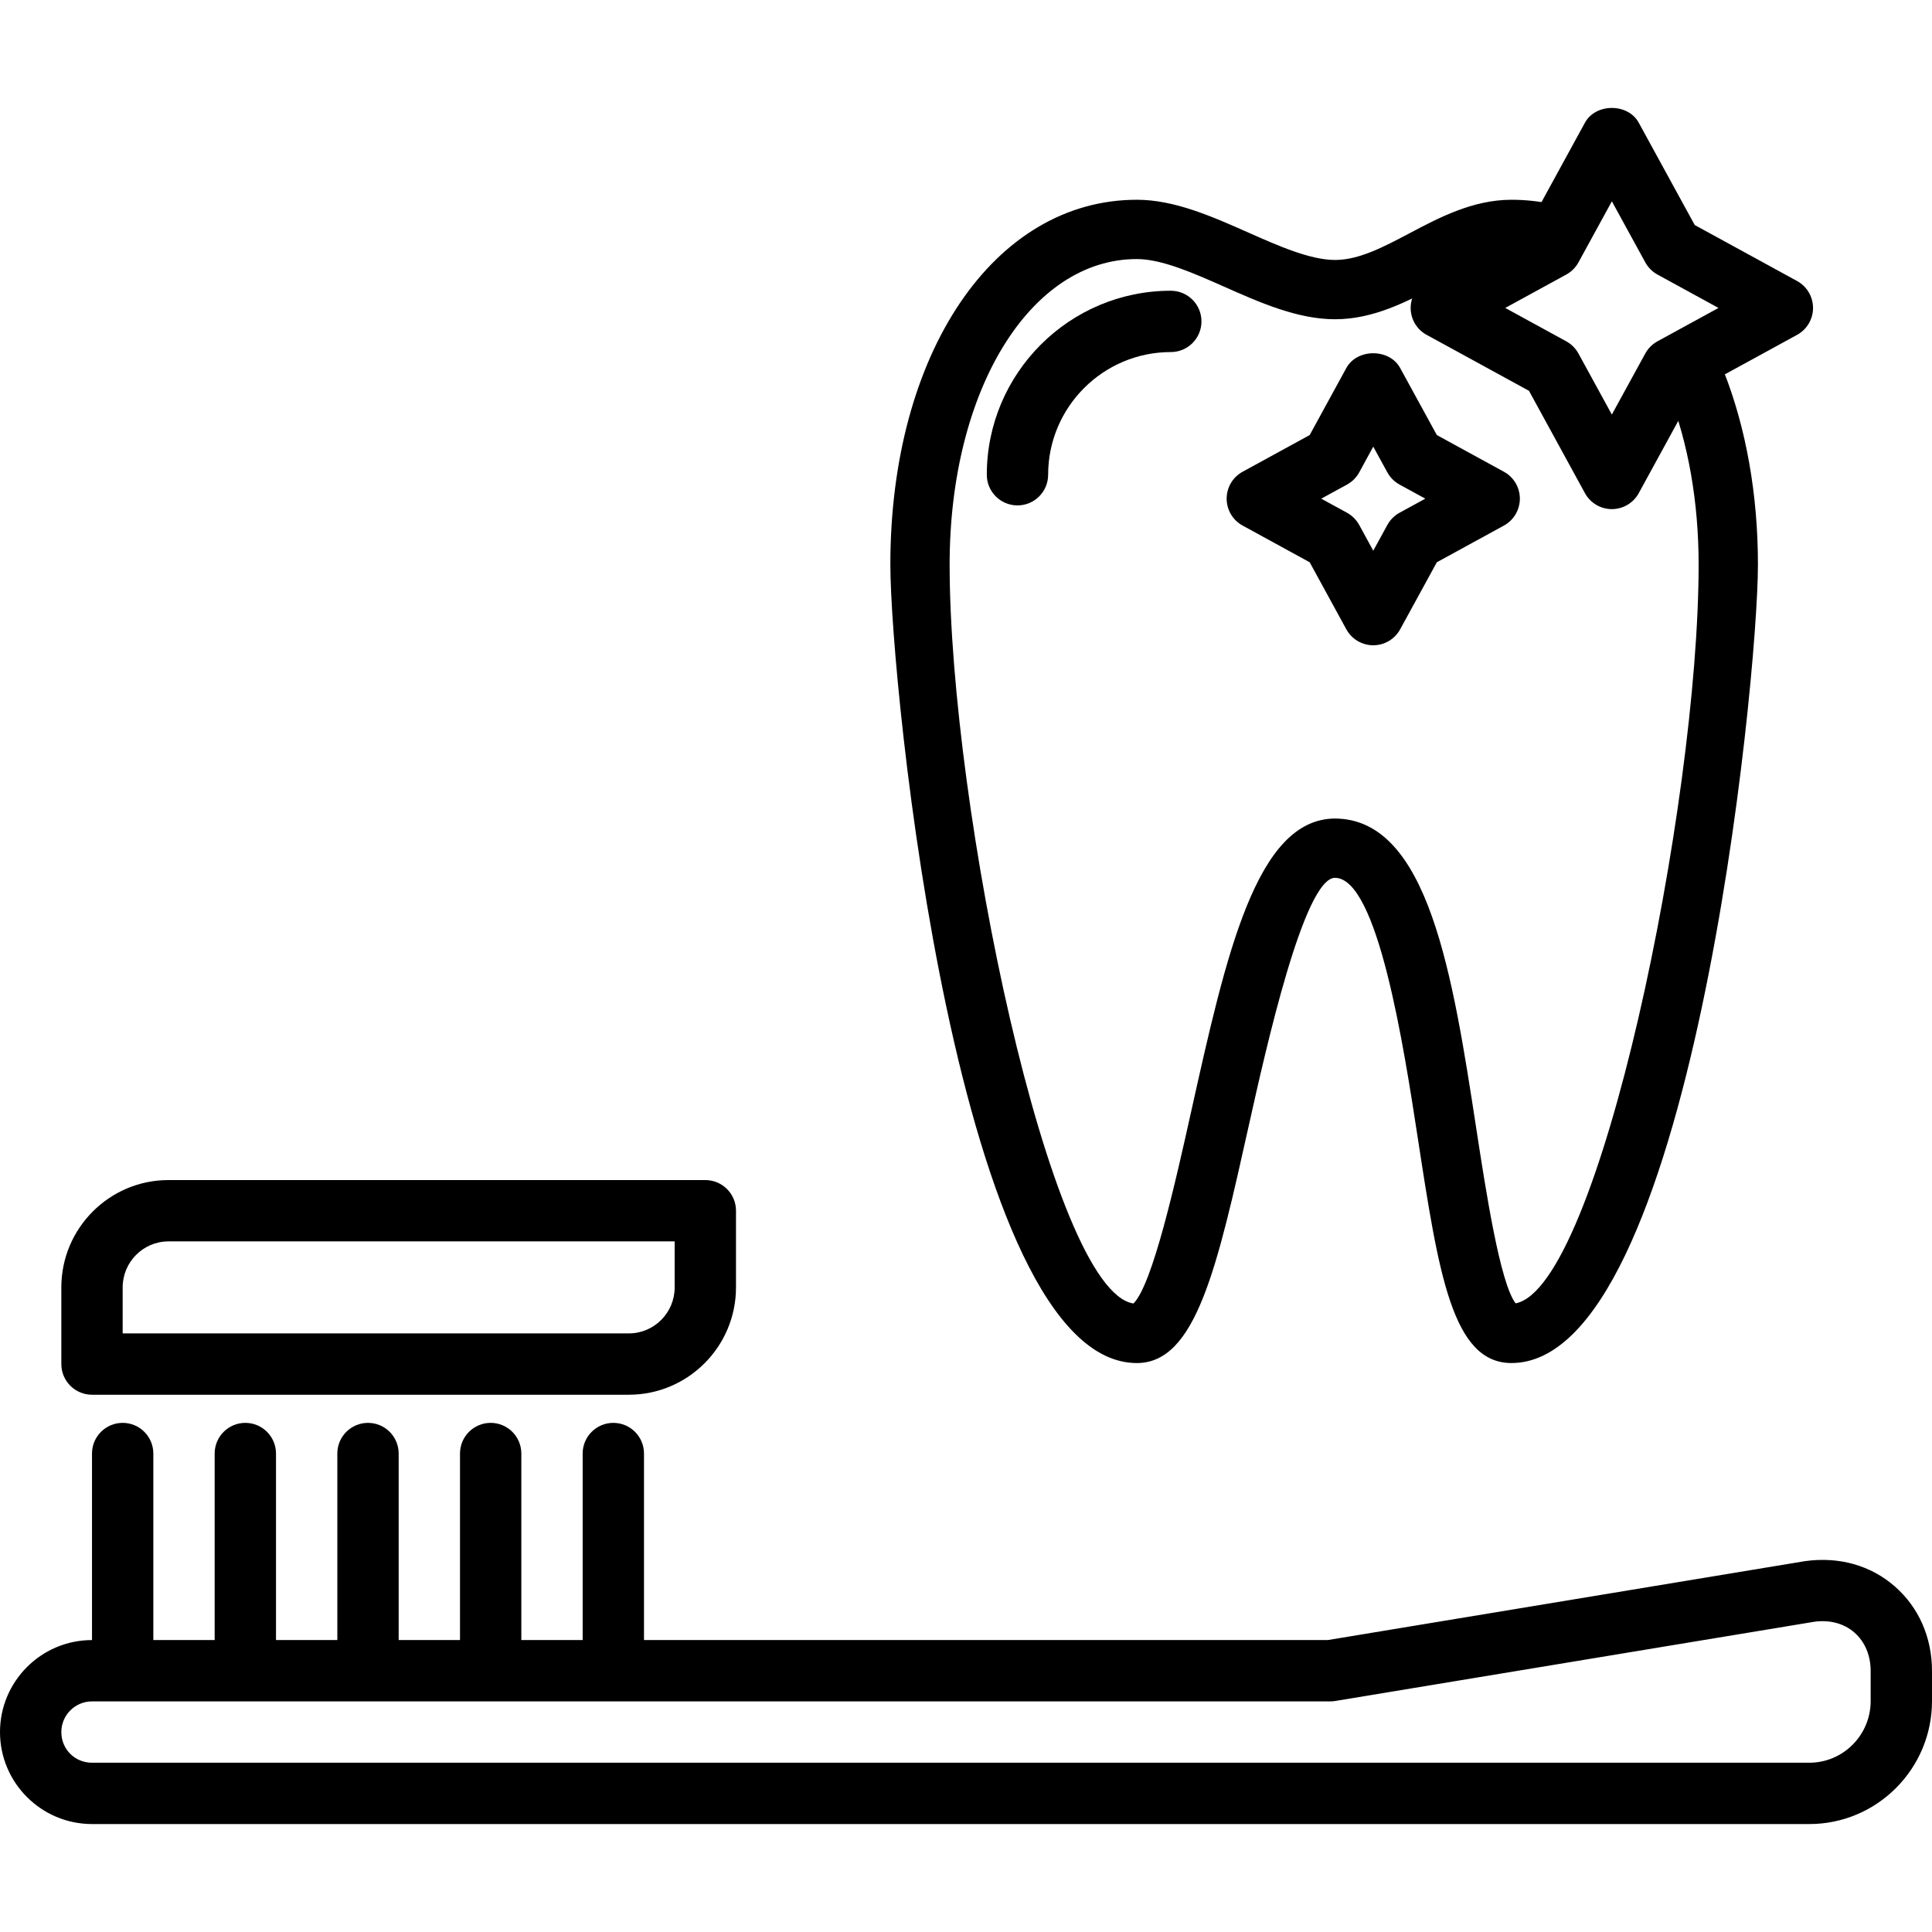 <?xml version="1.0" encoding="UTF-8"?>
<svg xmlns="http://www.w3.org/2000/svg" xmlns:xlink="http://www.w3.org/1999/xlink" version="1.1" id="Capa_1" x="0px" y="0px" viewBox="0 0 430.083 430.083" style="enable-background:new 0 0 430.083 430.083;" xml:space="preserve">
<g>
	<g>
		<path d="M421.775,353.127c-5.345-4.663-12.38-6.646-19.92-5.608l-106.281,17.575H20.487C9.192,365.094,0,374.28,0,385.574    s9.195,20.48,20.5,20.48h382.266c15.06,0,27.314-12.278,27.317-27.365v-6.707C430.083,364.49,427.127,357.793,421.775,353.127z     M416.427,378.686c0,7.561-6.127,13.715-13.66,13.715H20.501c-3.84,0-6.847-3-6.847-6.827c0-3.765,3.065-6.827,6.833-6.827v-0.003    h275.647c0.372,0,0.747-0.027,1.113-0.089l106.653-17.64c3.427-0.468,6.577,0.375,8.905,2.4c2.335,2.038,3.622,5.079,3.622,8.564    V378.686z"></path>
	</g>
</g>
<g>
	<g>
		<path d="M27.307,316.745c-3.772,0-6.827,3.058-6.827,6.827v41.523c0,3.768,3.055,6.827,6.827,6.827s6.827-3.058,6.827-6.827    v-41.523C34.133,319.803,31.078,316.745,27.307,316.745z"></path>
	</g>
</g>
<g>
	<g>
		<path d="M54.613,316.745c-3.772,0-6.827,3.058-6.827,6.827v41.523c0,3.768,3.055,6.827,6.827,6.827    c3.772,0,6.827-3.058,6.827-6.827v-41.523C61.44,319.803,58.385,316.745,54.613,316.745z"></path>
	</g>
</g>
<g>
	<g>
		<path d="M81.92,316.745c-3.772,0-6.827,3.058-6.827,6.827v41.523c0,3.768,3.055,6.827,6.827,6.827s6.827-3.058,6.827-6.827    v-41.523C88.747,319.803,85.692,316.745,81.92,316.745z"></path>
	</g>
</g>
<g>
	<g>
		<path d="M109.227,316.745c-3.772,0-6.827,3.058-6.827,6.827v41.523c0,3.768,3.055,6.827,6.827,6.827s6.827-3.058,6.827-6.827    v-41.523C116.053,319.803,112.998,316.745,109.227,316.745z"></path>
	</g>
</g>
<g>
	<g>
		<path d="M136.533,316.745c-3.772,0-6.827,3.058-6.827,6.827v41.523c0,3.768,3.055,6.827,6.827,6.827s6.827-3.058,6.827-6.827    v-41.523C143.36,319.803,140.305,316.745,136.533,316.745z"></path>
	</g>
</g>
<g>
	<g>
		<path d="M157.013,262.694H37.499c-13.145,0-23.846,10.721-23.846,23.893v17.067c0,3.768,3.055,6.827,6.827,6.827h119.514    c13.145,0,23.846-10.721,23.846-23.893v-17.067C163.84,265.753,160.785,262.694,157.013,262.694z M150.187,286.588    c0,5.646-4.574,10.24-10.192,10.24H27.307v-10.24c0-5.646,4.574-10.24,10.192-10.24h112.688V286.588z"></path>
	</g>
</g>
<g>
	<g>
		<path d="M383.754,82.757c-1.348-3.396-5.195-5.062-8.561-3.721c-3.393,1.338-5.055,5.171-3.721,8.561    c4.359,11.046,6.659,24.211,6.659,38.076c0,53.484-22.17,160.915-40.742,164.465c-3.471-4.526-6.625-25.061-8.745-38.851    c-5.209-33.918-10.595-69.001-31.468-69.072c-17.507,0.078-24.221,30.235-31.993,65.15c-3.441,15.452-8.588,38.564-12.861,42.807    c-18.606-2.836-40.926-110.824-40.926-164.495c0-38.772,17.913-68.007,41.673-68.007c5.554,0,12.588,3.116,19.395,6.134    c8.059,3.574,16.394,7.267,24.74,7.267c8.578,0,16.087-3.97,22.706-7.465c5.775-3.052,11.233-5.936,16.548-5.936    c2.103,0,4.174,0.215,6.161,0.635c3.56,0.754,7.072-1.522,7.82-5.089c0.761-3.567-1.519-7.069-5.086-7.823    c-2.884-0.611-5.878-0.922-8.892-0.922c-8.585,0-16.094,3.97-22.712,7.468c-5.775,3.052-11.233,5.932-16.541,5.932    c-5.553,0-12.588-3.116-19.395-6.134c-8.059-3.574-16.394-7.267-24.74-7.267c-31.792,0-54.873,34.154-54.873,81.207    c0,26.368,15.124,177.753,54.873,177.753c13.152,0,17.859-21.163,24.992-53.197c3.656-16.394,12.203-54.787,19.115-54.818    c9.537,0.034,15.319,37.663,18.425,57.877c4.632,30.188,7.697,50.135,20.852,50.135c39.748,0,54.873-151.381,54.876-177.753    C391.335,110.17,388.714,95.332,383.754,82.757z"></path>
	</g>
</g>
<g>
	<g>
		<path d="M260.632,64.721c-22.586,0-40.96,18.374-40.96,40.96c0,3.768,3.055,6.827,6.827,6.827c3.775,0,6.827-3.058,6.827-6.827    c0-15.056,12.247-27.307,27.307-27.307c3.772,0,6.827-3.058,6.827-6.827S264.404,64.721,260.632,64.721z"></path>
	</g>
</g>
<g>
	<g>
		<path d="M400.053,62.56l-22.787-12.462L364.8,27.311c-2.386-4.379-9.588-4.372-11.974,0l-12.465,22.787L317.58,62.56    c-2.195,1.198-3.553,3.492-3.553,5.99c0,2.499,1.359,4.792,3.553,5.99L340.367,87l12.459,22.784    c1.195,2.188,3.495,3.55,5.987,3.55c2.495,0,4.792-1.359,5.987-3.55L377.266,87l22.781-12.459c2.195-1.198,3.553-3.495,3.553-5.99    C403.599,66.056,402.241,63.762,400.053,62.56z M368.968,75.982c-1.147,0.628-2.086,1.567-2.714,2.714l-7.441,13.588    l-7.434-13.588c-0.628-1.143-1.567-2.086-2.714-2.714l-13.585-7.431l13.589-7.434c1.147-0.628,2.086-1.57,2.714-2.714    l7.434-13.588l7.441,13.588c0.628,1.143,1.567,2.086,2.707,2.714l13.585,7.434L368.968,75.982z"></path>
	</g>
</g>
<g>
	<g>
		<path d="M334.783,105.015l-14.927-8.165l-8.168-14.93c-2.386-4.379-9.581-4.376-11.981,0.003l-8.161,14.927l-14.927,8.165    c-2.195,1.198-3.553,3.492-3.553,5.99s1.359,4.796,3.553,5.99l14.927,8.168l8.161,14.927c1.201,2.191,3.502,3.553,5.994,3.553    c2.492,0,4.792-1.362,5.987-3.55l8.168-14.93l14.933-8.168c2.188-1.202,3.546-3.499,3.546-5.99    C338.336,108.507,336.978,106.214,334.783,105.015z M311.549,114.143c-1.14,0.628-2.079,1.57-2.707,2.714l-3.14,5.734    l-3.127-5.731c-0.628-1.147-1.574-2.089-2.72-2.717l-5.734-3.137l5.734-3.133c1.147-0.628,2.092-1.57,2.72-2.717l3.127-5.731    l3.14,5.734c0.628,1.143,1.567,2.086,2.714,2.714l5.728,3.133L311.549,114.143z"></path>
	</g>
</g>
<g>
</g>
<g>
</g>
<g>
</g>
<g>
</g>
<g>
</g>
<g>
</g>
<g>
</g>
<g>
</g>
<g>
</g>
<g>
</g>
<g>
</g>
<g>
</g>
<g>
</g>
<g>
</g>
<g>
</g>
</svg>
